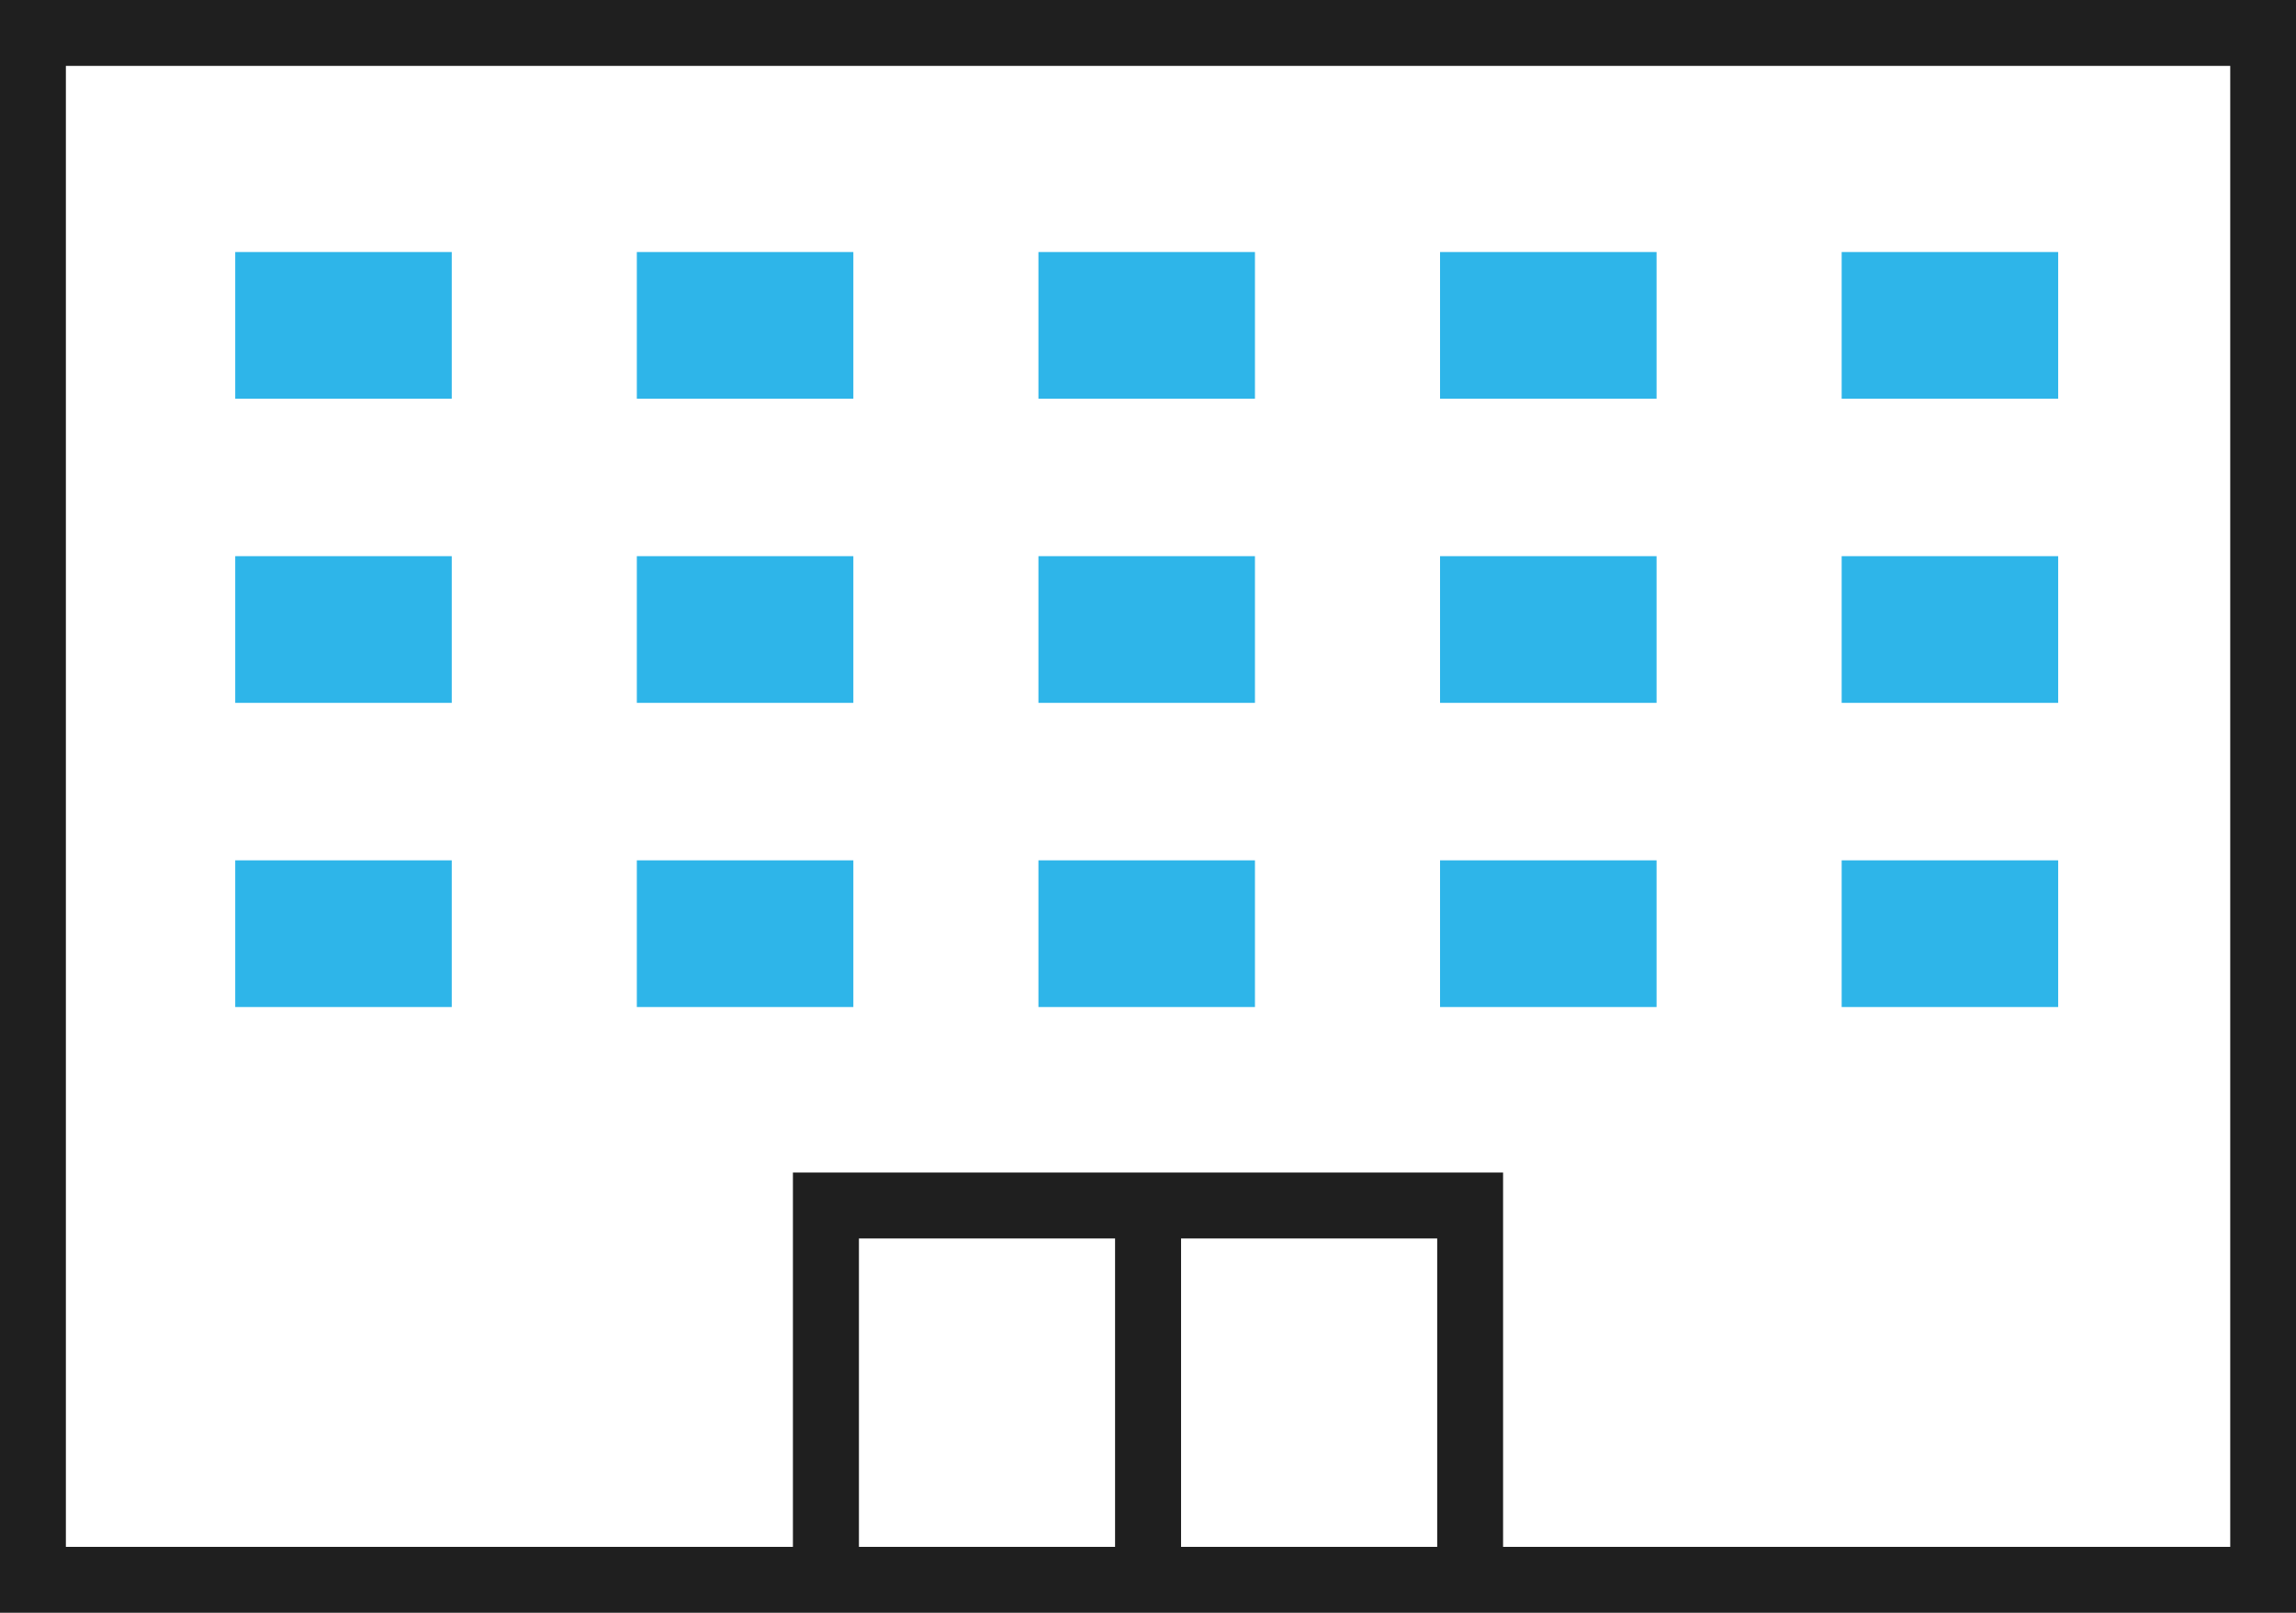 <svg xmlns="http://www.w3.org/2000/svg" width="99.5" height="69.877" viewBox="0 0 99.5 69.877">
  <g id="グループ_295" data-name="グループ 295" transform="translate(-36.75 -95.216)">
    <path id="パス_42880" data-name="パス 42880" d="M67.646,95.216H36.75v69.878h99.5V95.216h-68.6Zm31.387,67.022h-11.1V148.876h11.1Zm-13.96,0h-11.1V148.876h11.1ZM102.5,98.071h30.9v64.167H101.888V146.02H71.112v16.218H39.605V98.071H102.5Z" fill="#1f1f1f"/>
    <rect id="長方形_541" data-name="長方形 541" width="9.383" height="6.356" transform="translate(46.944 132.493)" fill="#2eb5e9"/>
    <rect id="長方形_542" data-name="長方形 542" width="9.383" height="6.356" transform="translate(64.348 132.493)" fill="#2eb5e9"/>
    <rect id="長方形_543" data-name="長方形 543" width="9.383" height="6.356" transform="translate(81.752 132.493)" fill="#2eb5e9"/>
    <rect id="長方形_544" data-name="長方形 544" width="9.383" height="6.356" transform="translate(99.156 132.493)" fill="#2eb5e9"/>
    <rect id="長方形_545" data-name="長方形 545" width="9.383" height="6.356" transform="translate(116.561 132.493)" fill="#2eb5e9"/>
    <rect id="長方形_546" data-name="長方形 546" width="9.383" height="6.356" transform="translate(46.944 119.314)" fill="#2eb5e9"/>
    <rect id="長方形_547" data-name="長方形 547" width="9.383" height="6.356" transform="translate(64.348 119.314)" fill="#2eb5e9"/>
    <rect id="長方形_548" data-name="長方形 548" width="9.383" height="6.356" transform="translate(81.752 119.314)" fill="#2eb5e9"/>
    <rect id="長方形_549" data-name="長方形 549" width="9.383" height="6.356" transform="translate(99.156 119.314)" fill="#2eb5e9"/>
    <rect id="長方形_550" data-name="長方形 550" width="9.383" height="6.356" transform="translate(116.561 119.314)" fill="#2eb5e9"/>
    <rect id="長方形_551" data-name="長方形 551" width="9.383" height="6.356" transform="translate(46.944 106.136)" fill="#2eb5e9"/>
    <rect id="長方形_552" data-name="長方形 552" width="9.383" height="6.356" transform="translate(64.348 106.136)" fill="#2eb5e9"/>
    <rect id="長方形_553" data-name="長方形 553" width="9.383" height="6.356" transform="translate(81.752 106.136)" fill="#2eb5e9"/>
    <rect id="長方形_554" data-name="長方形 554" width="9.383" height="6.356" transform="translate(99.156 106.136)" fill="#2eb5e9"/>
    <rect id="長方形_555" data-name="長方形 555" width="9.383" height="6.356" transform="translate(116.561 106.136)" fill="#2eb5e9"/>
  </g>
</svg>
